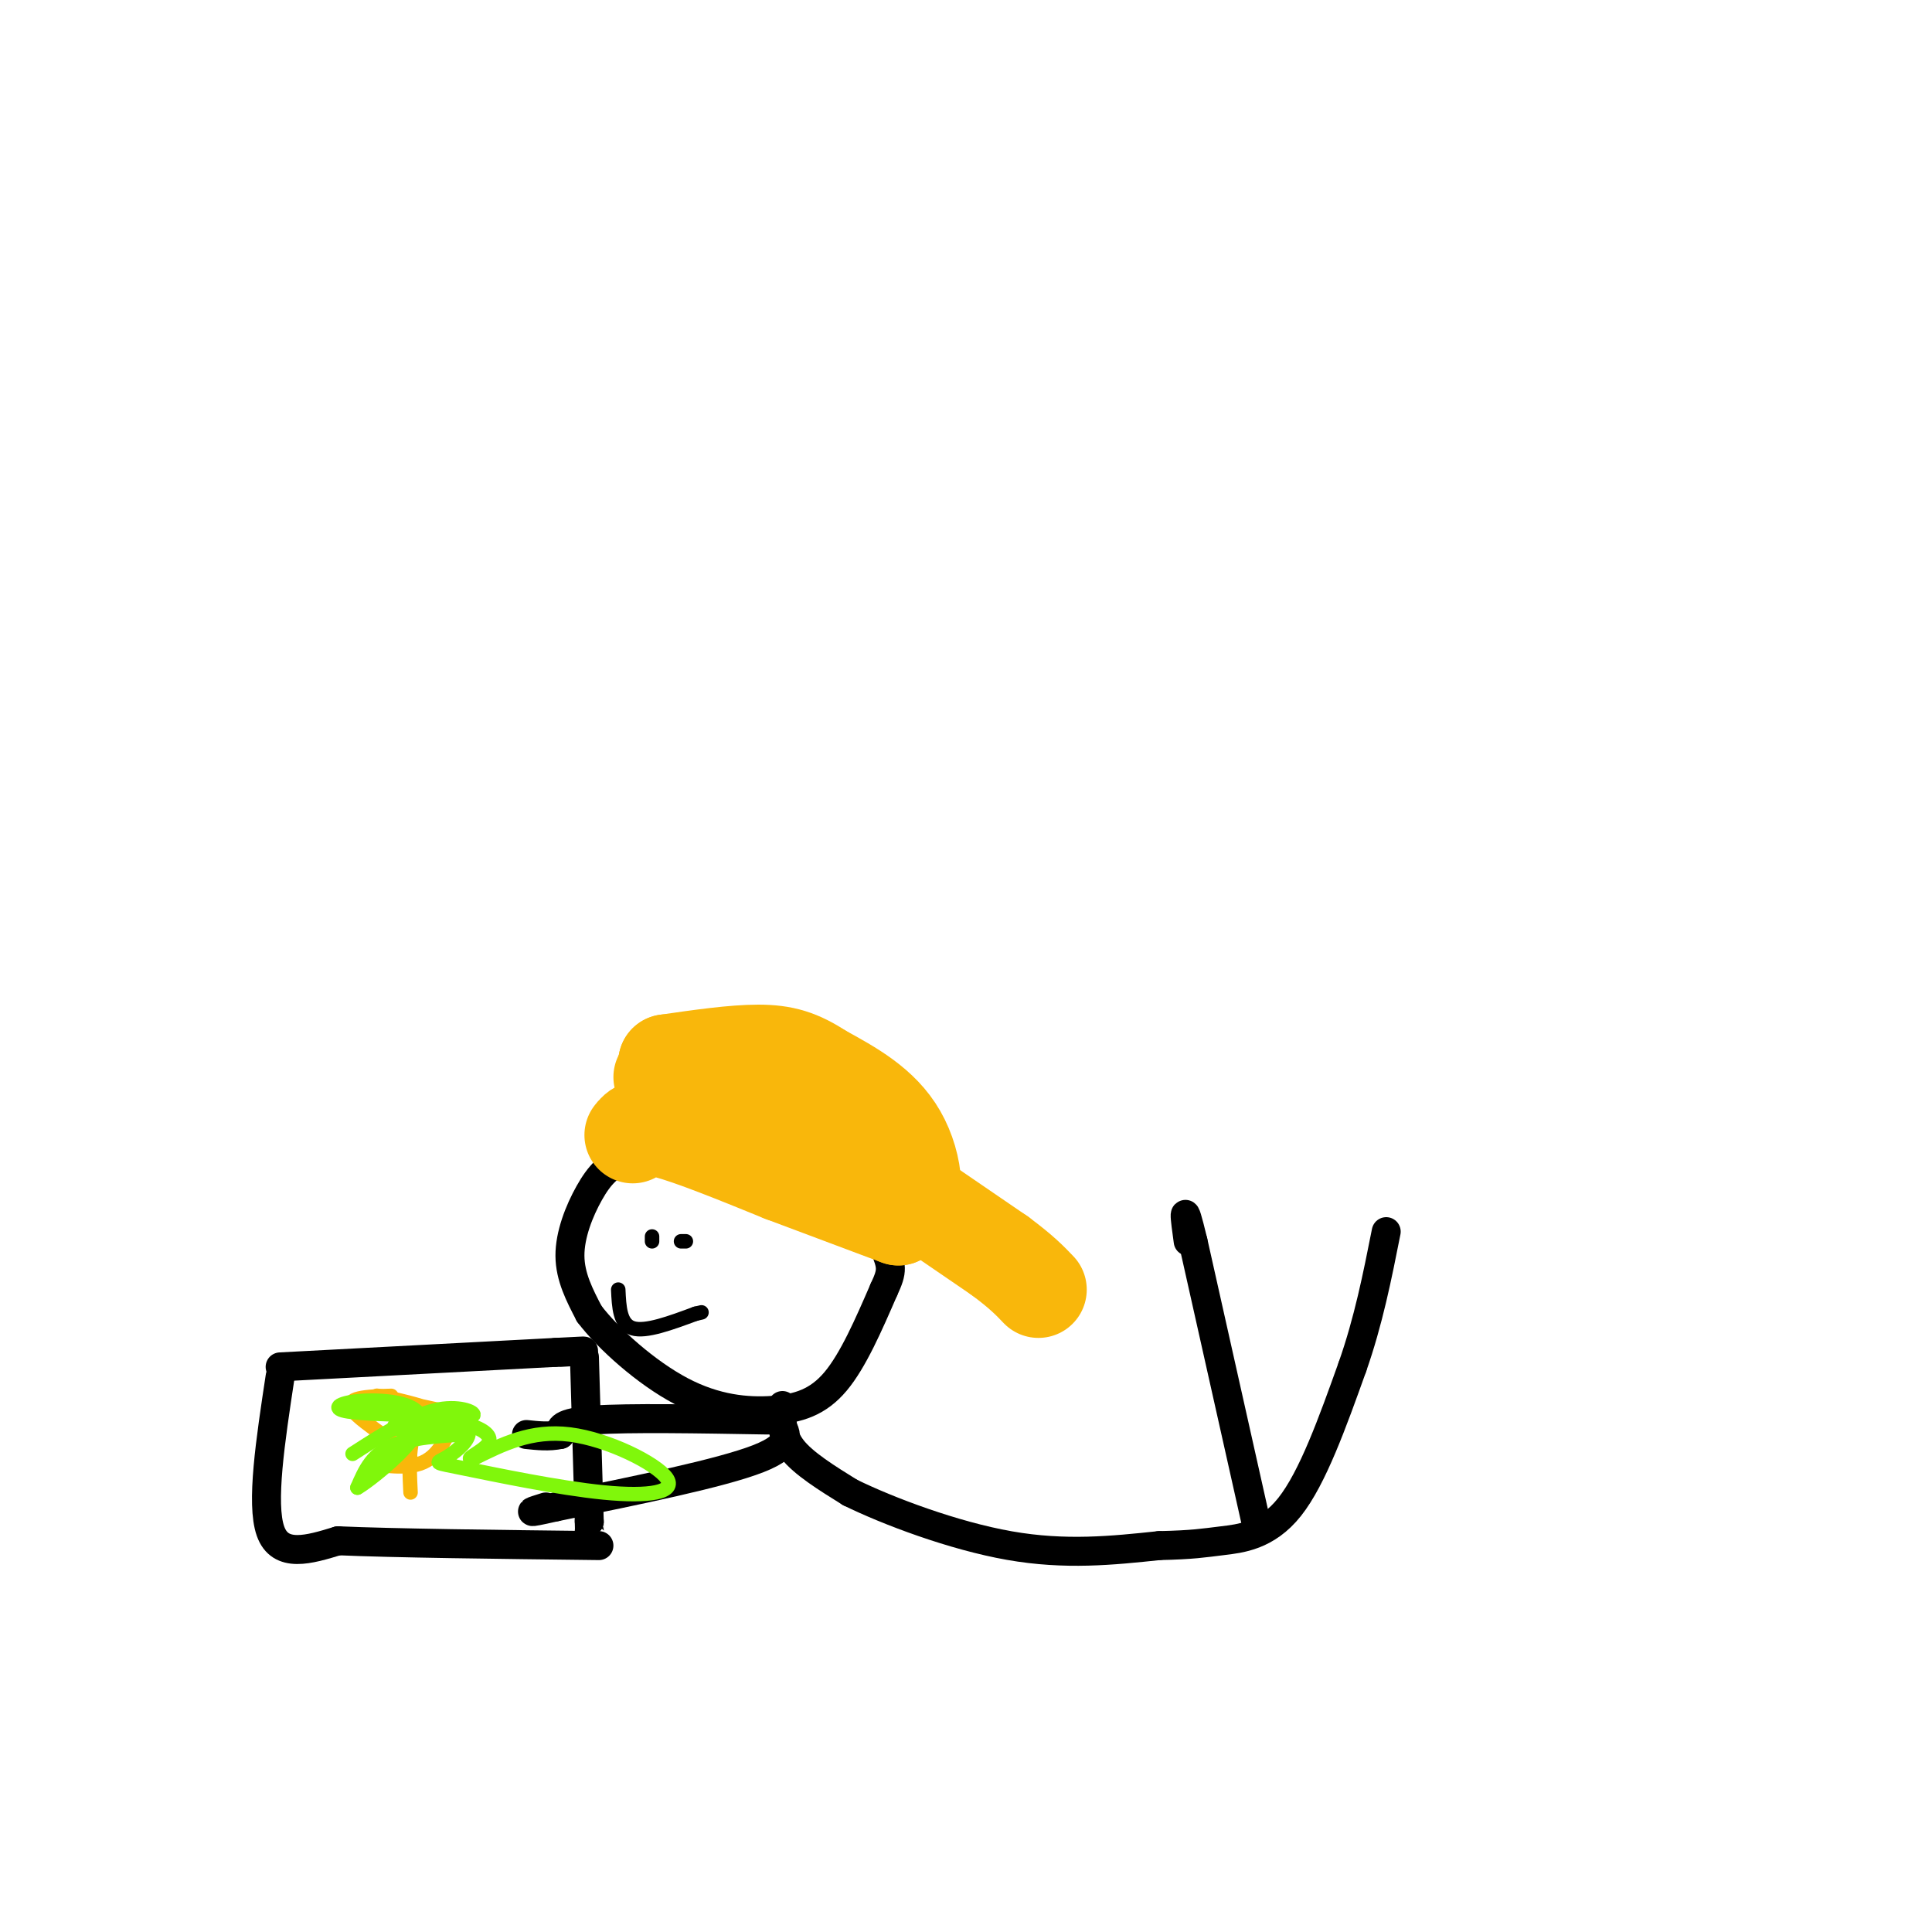 <svg viewBox='0 0 400 400' version='1.1' xmlns='http://www.w3.org/2000/svg' xmlns:xlink='http://www.w3.org/1999/xlink'><g fill='none' stroke='rgb(0,0,0)' stroke-width='6' stroke-linecap='round' stroke-linejoin='round'><path d='M58,283c0.000,0.000 57.000,-3.000 57,-3'/><path d='M115,280c9.667,-0.500 5.333,-0.250 1,0'/><path d='M58,285c-2.000,13.167 -4.000,26.333 -2,32c2.000,5.667 8.000,3.833 14,2'/><path d='M70,319c11.333,0.500 32.667,0.750 54,1'/><path d='M121,281c0.000,0.000 1.000,34.000 1,34'/><path d='M122,315c0.167,6.000 0.083,4.000 0,2'/><path d='M144,241c-5.155,-0.899 -10.310,-1.798 -14,-1c-3.690,0.798 -5.917,3.292 -8,7c-2.083,3.708 -4.024,8.631 -4,13c0.024,4.369 2.012,8.185 4,12'/><path d='M122,272c3.946,5.203 11.810,12.209 19,16c7.190,3.791 13.705,4.367 19,4c5.295,-0.367 9.370,-1.676 13,-6c3.630,-4.324 6.815,-11.662 10,-19'/><path d='M183,267c1.905,-4.071 1.667,-4.750 0,-9c-1.667,-4.250 -4.762,-12.071 -12,-17c-7.238,-4.929 -18.619,-6.964 -30,-9'/><path d='M141,232c-5.167,-1.500 -3.083,-0.750 -1,0'/><path d='M162,291c-0.167,3.000 -0.333,6.000 2,9c2.333,3.000 7.167,6.000 12,9'/><path d='M176,309c7.822,3.844 21.378,8.956 33,11c11.622,2.044 21.311,1.022 31,0'/><path d='M240,320c7.060,-0.155 9.208,-0.542 13,-1c3.792,-0.458 9.226,-0.988 14,-7c4.774,-6.012 8.887,-17.506 13,-29'/><path d='M280,283c3.333,-9.500 5.167,-18.750 7,-28'/><path d='M260,315c0.000,0.000 -13.000,-58.000 -13,-58'/><path d='M247,257c-2.333,-9.667 -1.667,-4.833 -1,0'/><path d='M161,294c1.833,2.500 3.667,5.000 -4,8c-7.667,3.000 -24.833,6.500 -42,10'/><path d='M115,312c-7.333,1.667 -4.667,0.833 -2,0'/><path d='M159,294c-14.417,-0.250 -28.833,-0.500 -36,0c-7.167,0.500 -7.083,1.750 -7,3'/><path d='M116,297c-2.333,0.500 -4.667,0.250 -7,0'/></g>
<g fill='none' stroke='rgb(0,0,0)' stroke-width='3' stroke-linecap='round' stroke-linejoin='round'><path d='M135,257c0.000,0.000 0.000,-1.000 0,-1'/><path d='M141,257c0.000,0.000 1.000,0.000 1,0'/><path d='M128,267c0.167,3.583 0.333,7.167 3,8c2.667,0.833 7.833,-1.083 13,-3'/><path d='M144,272c2.167,-0.500 1.083,-0.250 0,0'/></g>
<g fill='none' stroke='rgb(249,183,11)' stroke-width='20' stroke-linecap='round' stroke-linejoin='round'><path d='M131,235c0.917,-1.167 1.833,-2.333 7,-1c5.167,1.333 14.583,5.167 24,9'/><path d='M162,243c8.000,3.000 16.000,6.000 24,9'/><path d='M186,252c4.444,-1.800 3.556,-10.800 0,-17c-3.556,-6.200 -9.778,-9.600 -16,-13'/><path d='M170,222c-4.533,-3.000 -7.867,-4.000 -13,-4c-5.133,0.000 -12.067,1.000 -19,2'/><path d='M138,220c6.733,3.689 33.067,11.911 38,14c4.933,2.089 -11.533,-1.956 -28,-6'/><path d='M148,228c-6.500,-1.833 -8.750,-3.417 -11,-5'/><path d='M188,247c0.000,0.000 19.000,13.000 19,13'/><path d='M207,260c4.500,3.333 6.250,5.167 8,7'/></g>
<g fill='none' stroke='rgb(249,183,11)' stroke-width='3' stroke-linecap='round' stroke-linejoin='round'><path d='M81,289c-5.013,0.152 -10.026,0.303 -8,3c2.026,2.697 11.089,7.939 12,10c0.911,2.061 -6.332,0.939 -7,1c-0.668,0.061 5.238,1.303 9,0c3.762,-1.303 5.381,-5.152 7,-9'/><path d='M94,294c-3.750,-2.799 -16.624,-5.297 -16,-5c0.624,0.297 14.745,3.388 18,4c3.255,0.612 -4.356,-1.254 -8,1c-3.644,2.254 -3.322,8.627 -3,15'/></g>
<g fill='none' stroke='rgb(128,247,11)' stroke-width='3' stroke-linecap='round' stroke-linejoin='round'><path d='M93,292c2.180,1.566 4.360,3.132 4,5c-0.360,1.868 -3.259,4.036 -5,5c-1.741,0.964 -2.323,0.722 4,2c6.323,1.278 19.550,4.074 29,5c9.450,0.926 15.121,-0.020 13,-3c-2.121,-2.980 -12.035,-7.994 -20,-9c-7.965,-1.006 -13.983,1.997 -20,5'/><path d='M98,302c-2.320,0.313 1.880,-1.405 3,-3c1.120,-1.595 -0.839,-3.068 -4,-4c-3.161,-0.932 -7.524,-1.324 -11,-1c-3.476,0.324 -6.066,1.365 -3,2c3.066,0.635 11.787,0.863 12,1c0.213,0.137 -8.082,0.182 -13,2c-4.918,1.818 -6.459,5.409 -8,9'/><path d='M74,308c2.239,-1.220 11.837,-8.770 13,-13c1.163,-4.230 -6.110,-5.139 -11,-5c-4.890,0.139 -7.397,1.325 -5,2c2.397,0.675 9.699,0.837 17,1'/><path d='M88,293c5.167,0.321 9.583,0.625 10,0c0.417,-0.625 -3.167,-2.179 -8,-1c-4.833,1.179 -10.917,5.089 -17,9'/></g>
</svg>